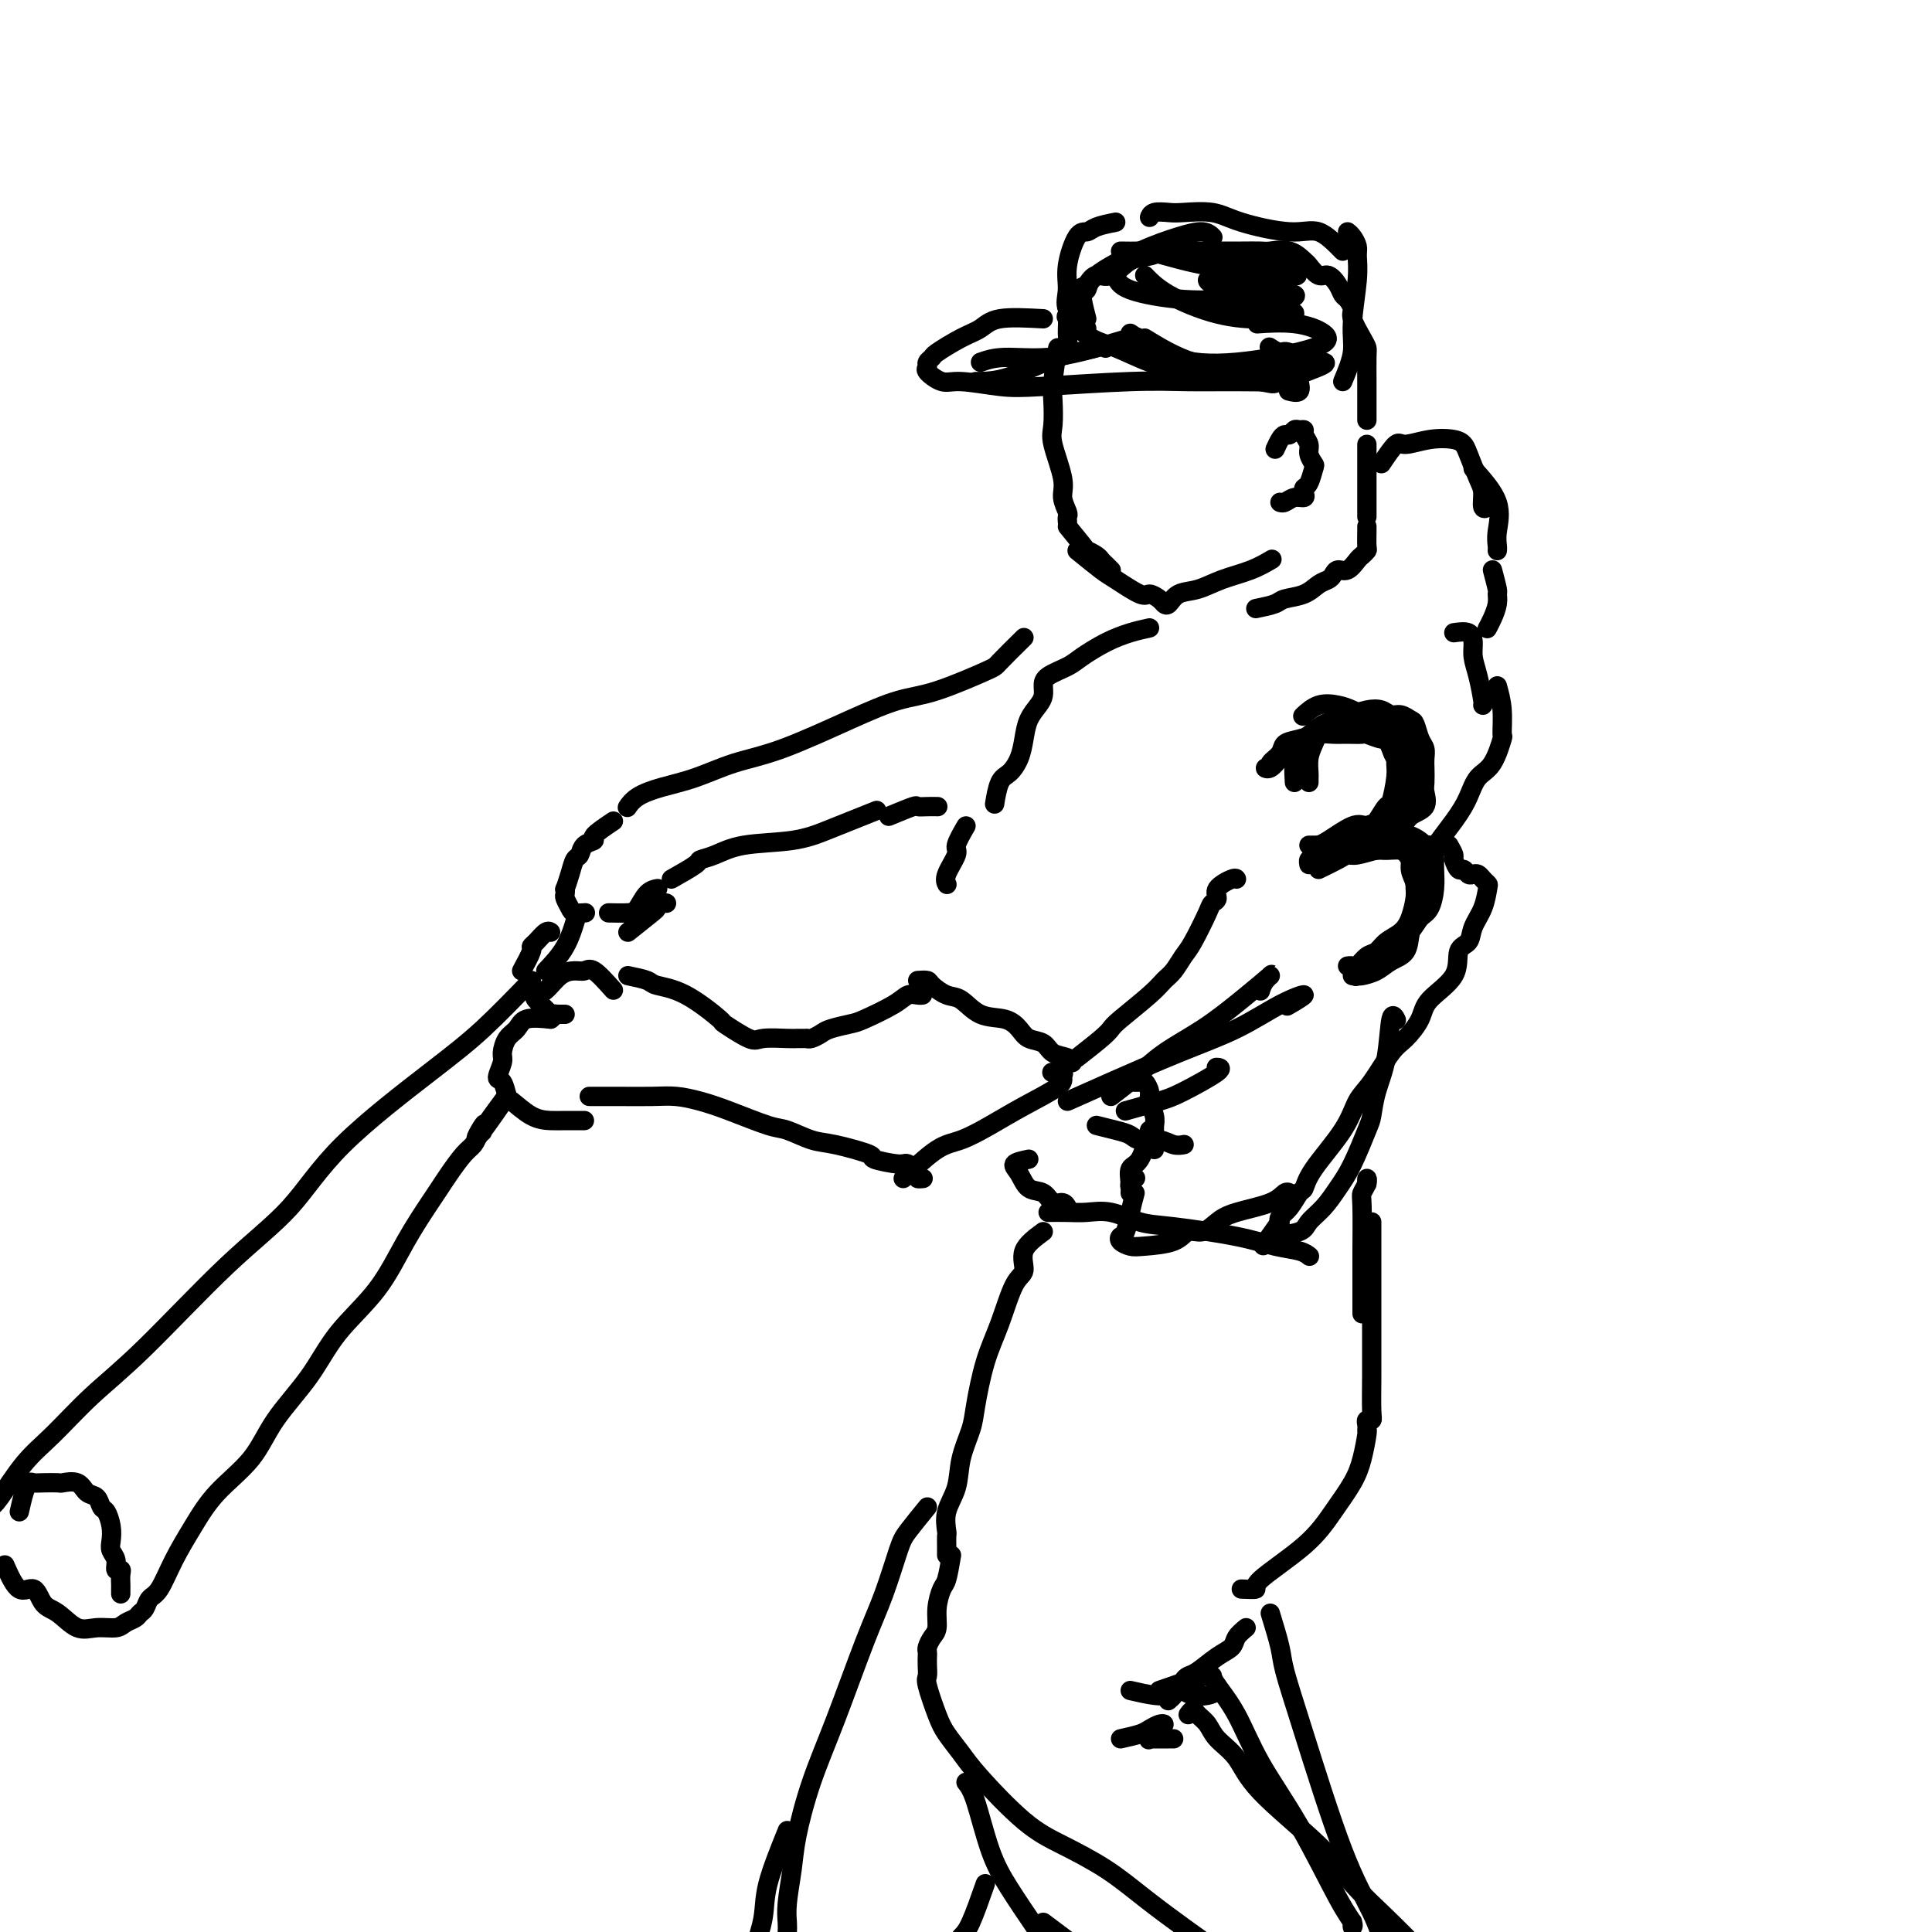 <svg viewBox='0 0 400 400' version='1.1' xmlns='http://www.w3.org/2000/svg' xmlns:xlink='http://www.w3.org/1999/xlink'><g fill='none' stroke='#000000' stroke-width='4' stroke-linecap='round' stroke-linejoin='round'><path d='M238,130c-1.260,0.274 -2.520,0.549 -4,1c-1.480,0.451 -3.181,1.079 -5,2c-1.819,0.921 -3.755,2.134 -5,3c-1.245,0.866 -1.800,1.386 -3,2c-1.200,0.614 -3.046,1.321 -4,2c-0.954,0.679 -1.015,1.328 -1,2c0.015,0.672 0.107,1.365 0,2c-0.107,0.635 -0.413,1.210 -1,2c-0.587,0.790 -1.456,1.795 -2,3c-0.544,1.205 -0.762,2.611 -1,4c-0.238,1.389 -0.495,2.762 -1,4c-0.505,1.238 -1.259,2.342 -2,3c-0.741,0.658 -1.469,0.869 -2,2c-0.531,1.131 -0.866,3.180 -1,4c-0.134,0.820 -0.067,0.410 0,0'/><path d='M200,171c-0.906,1.569 -1.812,3.139 -2,4c-0.188,0.861 0.341,1.014 0,2c-0.341,0.986 -1.553,2.804 -2,4c-0.447,1.196 -0.128,1.770 0,2c0.128,0.230 0.064,0.115 0,0'/><path d='M260,126c1.565,-0.325 3.130,-0.651 4,-1c0.870,-0.349 1.045,-0.723 2,-1c0.955,-0.277 2.689,-0.457 4,-1c1.311,-0.543 2.199,-1.450 3,-2c0.801,-0.550 1.514,-0.743 2,-1c0.486,-0.257 0.746,-0.580 1,-1c0.254,-0.420 0.503,-0.939 1,-1c0.497,-0.061 1.244,0.337 2,0c0.756,-0.337 1.523,-1.407 2,-2c0.477,-0.593 0.664,-0.709 1,-1c0.336,-0.291 0.822,-0.758 1,-1c0.178,-0.242 0.048,-0.261 0,-1c-0.048,-0.739 -0.013,-2.199 0,-3c0.013,-0.801 0.004,-0.943 0,-1c-0.004,-0.057 -0.002,-0.028 0,0'/><path d='M283,107c0.000,-2.145 0.000,-4.291 0,-5c0.000,-0.709 0.000,0.017 0,-1c0.000,-1.017 0.000,-3.779 0,-5c0.000,-1.221 0.000,-0.902 0,-1c0.000,-0.098 0.000,-0.614 0,-1c0.000,-0.386 0.000,-0.642 0,-1c0.000,-0.358 0.000,-0.816 0,-1c0.000,-0.184 0.000,-0.092 0,0'/><path d='M283,87c-0.000,-0.463 -0.000,-0.926 0,-1c0.000,-0.074 0.000,0.240 0,-1c-0.000,-1.240 -0.002,-4.035 0,-5c0.002,-0.965 0.007,-0.100 0,-1c-0.007,-0.900 -0.025,-3.563 0,-5c0.025,-1.437 0.095,-1.646 0,-2c-0.095,-0.354 -0.354,-0.854 -1,-2c-0.646,-1.146 -1.678,-2.939 -2,-4c-0.322,-1.061 0.065,-1.388 0,-2c-0.065,-0.612 -0.583,-1.507 -1,-2c-0.417,-0.493 -0.732,-0.584 -1,-1c-0.268,-0.416 -0.490,-1.157 -1,-2c-0.510,-0.843 -1.307,-1.789 -2,-2c-0.693,-0.211 -1.282,0.311 -2,0c-0.718,-0.311 -1.566,-1.456 -2,-2c-0.434,-0.544 -0.453,-0.485 -1,-1c-0.547,-0.515 -1.621,-1.602 -3,-2c-1.379,-0.398 -3.062,-0.107 -4,0c-0.938,0.107 -1.132,0.029 -2,0c-0.868,-0.029 -2.410,-0.009 -4,0c-1.590,0.009 -3.229,0.006 -5,0c-1.771,-0.006 -3.673,-0.015 -5,0c-1.327,0.015 -2.077,0.054 -3,0c-0.923,-0.054 -2.019,-0.202 -3,0c-0.981,0.202 -1.849,0.753 -3,1c-1.151,0.247 -2.587,0.190 -4,1c-1.413,0.810 -2.804,2.487 -4,3c-1.196,0.513 -2.199,-0.139 -3,0c-0.801,0.139 -1.401,1.070 -2,2'/><path d='M225,59c-2.807,1.298 -1.823,1.044 -2,2c-0.177,0.956 -1.515,3.121 -2,4c-0.485,0.879 -0.116,0.470 0,1c0.116,0.530 -0.020,1.998 0,3c0.020,1.002 0.198,1.539 0,2c-0.198,0.461 -0.771,0.846 -1,1c-0.229,0.154 -0.115,0.077 0,0'/><path d='M219,72c-0.418,2.638 -0.836,5.276 -1,7c-0.164,1.724 -0.073,2.533 0,4c0.073,1.467 0.128,3.591 0,5c-0.128,1.409 -0.441,2.103 0,4c0.441,1.897 1.635,4.995 2,7c0.365,2.005 -0.098,2.916 0,4c0.098,1.084 0.758,2.342 1,3c0.242,0.658 0.065,0.716 0,1c-0.065,0.284 -0.019,0.796 0,1c0.019,0.204 0.009,0.102 0,0'/><path d='M221,109c1.745,2.137 3.490,4.274 4,5c0.510,0.726 -0.213,0.041 0,0c0.213,-0.041 1.364,0.564 2,1c0.636,0.436 0.759,0.705 1,1c0.241,0.295 0.601,0.615 1,1c0.399,0.385 0.838,0.834 1,1c0.162,0.166 0.046,0.047 0,0c-0.046,-0.047 -0.023,-0.024 0,0'/><path d='M223,114c1.913,1.557 3.826,3.114 5,4c1.174,0.886 1.610,1.102 3,2c1.390,0.898 3.734,2.477 5,3c1.266,0.523 1.454,-0.010 2,0c0.546,0.010 1.450,0.565 2,1c0.550,0.435 0.746,0.752 1,1c0.254,0.248 0.566,0.429 1,0c0.434,-0.429 0.989,-1.467 2,-2c1.011,-0.533 2.478,-0.560 4,-1c1.522,-0.440 3.099,-1.293 5,-2c1.901,-0.707 4.127,-1.267 6,-2c1.873,-0.733 3.392,-1.638 4,-2c0.608,-0.362 0.304,-0.181 0,0'/><path d='M221,66c1.716,1.543 3.431,3.086 5,4c1.569,0.914 2.991,1.200 5,2c2.009,0.800 4.606,2.113 7,3c2.394,0.887 4.586,1.348 9,2c4.414,0.652 11.049,1.495 14,2c2.951,0.505 2.216,0.671 4,0c1.784,-0.671 6.086,-2.180 8,-3c1.914,-0.820 1.438,-0.952 1,-1c-0.438,-0.048 -0.840,-0.014 -1,0c-0.160,0.014 -0.080,0.007 0,0'/><path d='M278,79c0.876,-2.092 1.752,-4.184 2,-6c0.248,-1.816 -0.133,-3.355 0,-6c0.133,-2.645 0.778,-6.397 1,-9c0.222,-2.603 0.021,-4.057 0,-5c-0.021,-0.943 0.139,-1.377 0,-2c-0.139,-0.623 -0.576,-1.437 -1,-2c-0.424,-0.563 -0.835,-0.875 -1,-1c-0.165,-0.125 -0.082,-0.062 0,0'/><path d='M278,52c-1.700,-1.735 -3.400,-3.470 -5,-4c-1.600,-0.530 -3.099,0.145 -6,0c-2.901,-0.145 -7.204,-1.112 -10,-2c-2.796,-0.888 -4.084,-1.698 -6,-2c-1.916,-0.302 -4.461,-0.095 -6,0c-1.539,0.095 -2.072,0.077 -3,0c-0.928,-0.077 -2.250,-0.213 -3,0c-0.750,0.213 -0.929,0.775 -1,1c-0.071,0.225 -0.036,0.112 0,0'/><path d='M231,46c-1.508,0.300 -3.016,0.600 -4,1c-0.984,0.400 -1.443,0.900 -2,1c-0.557,0.100 -1.211,-0.201 -2,1c-0.789,1.201 -1.714,3.905 -2,6c-0.286,2.095 0.067,3.581 0,5c-0.067,1.419 -0.554,2.772 0,4c0.554,1.228 2.149,2.331 3,3c0.851,0.669 0.957,0.906 1,1c0.043,0.094 0.021,0.047 0,0'/><path d='M225,66c-0.534,-2.056 -1.067,-4.112 -1,-5c0.067,-0.888 0.735,-0.607 1,-1c0.265,-0.393 0.127,-1.461 2,-3c1.873,-1.539 5.756,-3.551 9,-5c3.244,-1.449 5.849,-2.337 8,-3c2.151,-0.663 3.848,-1.102 5,-1c1.152,0.102 1.758,0.743 2,1c0.242,0.257 0.121,0.128 0,0'/><path d='M232,52c1.404,0.022 2.809,0.044 4,0c1.191,-0.044 2.169,-0.153 4,0c1.831,0.153 4.515,0.566 9,1c4.485,0.434 10.770,0.887 14,1c3.230,0.113 3.404,-0.113 4,0c0.596,0.113 1.613,0.566 1,1c-0.613,0.434 -2.857,0.847 -5,1c-2.143,0.153 -4.184,0.044 -5,0c-0.816,-0.044 -0.408,-0.022 0,0'/><path d='M238,52c4.134,1.185 8.267,2.370 12,3c3.733,0.630 7.065,0.705 10,1c2.935,0.295 5.471,0.811 7,1c1.529,0.189 2.049,0.051 1,0c-1.049,-0.051 -3.667,-0.014 -7,0c-3.333,0.014 -7.381,0.004 -9,0c-1.619,-0.004 -0.810,-0.002 0,0'/><path d='M231,57c0.292,1.040 0.584,2.079 3,3c2.416,0.921 6.955,1.722 11,2c4.045,0.278 7.595,0.033 11,0c3.405,-0.033 6.664,0.145 9,0c2.336,-0.145 3.750,-0.613 3,-1c-0.750,-0.387 -3.665,-0.691 -7,-1c-3.335,-0.309 -7.090,-0.622 -9,-1c-1.910,-0.378 -1.974,-0.822 -2,-1c-0.026,-0.178 -0.013,-0.089 0,0'/><path d='M237,57c1.231,1.274 2.462,2.548 5,4c2.538,1.452 6.384,3.083 10,4c3.616,0.917 7.004,1.121 10,1c2.996,-0.121 5.601,-0.568 6,-1c0.399,-0.432 -1.409,-0.848 -4,-1c-2.591,-0.152 -5.967,-0.041 -8,0c-2.033,0.041 -2.724,0.012 -3,0c-0.276,-0.012 -0.138,-0.006 0,0'/><path d='M234,69c2.792,1.929 5.584,3.858 9,5c3.416,1.142 7.457,1.497 13,1c5.543,-0.497 12.587,-1.846 16,-3c3.413,-1.154 3.193,-2.113 2,-3c-1.193,-0.887 -3.360,-1.700 -6,-2c-2.640,-0.300 -5.754,-0.086 -7,0c-1.246,0.086 -0.623,0.043 0,0'/><path d='M237,70c3.079,1.881 6.158,3.763 10,5c3.842,1.237 8.448,1.830 13,2c4.552,0.170 9.051,-0.084 10,-1c0.949,-0.916 -1.653,-2.493 -3,-3c-1.347,-0.507 -1.440,0.056 -2,0c-0.560,-0.056 -1.589,-0.730 -2,-1c-0.411,-0.270 -0.206,-0.135 0,0'/><path d='M216,66c-3.433,-0.188 -6.866,-0.377 -9,0c-2.134,0.377 -2.968,1.319 -4,2c-1.032,0.681 -2.262,1.100 -4,2c-1.738,0.900 -3.985,2.281 -5,3c-1.015,0.719 -0.799,0.775 -1,1c-0.201,0.225 -0.820,0.620 -1,1c-0.180,0.380 0.078,0.746 0,1c-0.078,0.254 -0.493,0.395 0,1c0.493,0.605 1.895,1.675 3,2c1.105,0.325 1.913,-0.095 4,0c2.087,0.095 5.455,0.705 8,1c2.545,0.295 4.269,0.276 9,0c4.731,-0.276 12.468,-0.808 18,-1c5.532,-0.192 8.857,-0.044 12,0c3.143,0.044 6.103,-0.016 10,0c3.897,0.016 8.732,0.109 11,0c2.268,-0.109 1.969,-0.421 2,0c0.031,0.421 0.393,1.575 0,2c-0.393,0.425 -1.541,0.121 -2,0c-0.459,-0.121 -0.230,-0.061 0,0'/><path d='M203,75c1.345,-0.468 2.689,-0.935 5,-1c2.311,-0.065 5.587,0.273 9,0c3.413,-0.273 6.963,-1.155 10,-2c3.037,-0.845 5.560,-1.652 7,-2c1.440,-0.348 1.798,-0.238 1,0c-0.798,0.238 -2.753,0.602 -4,1c-1.247,0.398 -1.785,0.828 -2,1c-0.215,0.172 -0.108,0.086 0,0'/><path d='M202,79c2.061,-0.022 4.121,-0.045 7,-1c2.879,-0.955 6.576,-2.844 10,-4c3.424,-1.156 6.576,-1.581 8,-2c1.424,-0.419 1.121,-0.834 1,-1c-0.121,-0.166 -0.061,-0.083 0,0'/><path d='M190,203c0.805,-0.055 1.610,-0.109 2,0c0.390,0.109 0.366,0.382 1,1c0.634,0.618 1.928,1.583 3,2c1.072,0.417 1.924,0.287 3,1c1.076,0.713 2.375,2.270 4,3c1.625,0.730 3.575,0.633 5,1c1.425,0.367 2.326,1.197 3,2c0.674,0.803 1.123,1.578 2,2c0.877,0.422 2.183,0.492 3,1c0.817,0.508 1.147,1.456 2,2c0.853,0.544 2.230,0.685 3,1c0.770,0.315 0.934,0.804 1,1c0.066,0.196 0.033,0.098 0,0'/><path d='M223,219c1.904,-1.490 3.809,-2.980 5,-4c1.191,-1.020 1.670,-1.571 2,-2c0.330,-0.429 0.511,-0.738 2,-2c1.489,-1.262 4.284,-3.479 6,-5c1.716,-1.521 2.351,-2.348 3,-3c0.649,-0.652 1.311,-1.131 2,-2c0.689,-0.869 1.404,-2.130 2,-3c0.596,-0.870 1.071,-1.349 2,-3c0.929,-1.651 2.312,-4.474 3,-6c0.688,-1.526 0.682,-1.754 1,-2c0.318,-0.246 0.961,-0.511 1,-1c0.039,-0.489 -0.526,-1.203 0,-2c0.526,-0.797 2.142,-1.676 3,-2c0.858,-0.324 0.960,-0.093 1,0c0.040,0.093 0.020,0.046 0,0'/><path d='M286,96c1.157,-1.719 2.313,-3.438 3,-4c0.687,-0.562 0.904,0.035 2,0c1.096,-0.035 3.071,-0.700 5,-1c1.929,-0.300 3.813,-0.233 5,0c1.187,0.233 1.676,0.634 2,1c0.324,0.366 0.483,0.697 1,2c0.517,1.303 1.393,3.578 2,5c0.607,1.422 0.946,1.989 1,3c0.054,1.011 -0.178,2.464 0,3c0.178,0.536 0.765,0.153 1,0c0.235,-0.153 0.117,-0.077 0,0'/><path d='M305,97c2.113,2.362 4.226,4.724 5,7c0.774,2.276 0.207,4.466 0,6c-0.207,1.534 -0.056,2.413 0,3c0.056,0.587 0.016,0.882 0,1c-0.016,0.118 -0.008,0.059 0,0'/><path d='M212,132c-2.027,1.997 -4.054,3.995 -5,5c-0.946,1.005 -0.812,1.018 -3,2c-2.188,0.982 -6.697,2.934 -10,4c-3.303,1.066 -5.399,1.248 -8,2c-2.601,0.752 -5.706,2.074 -10,4c-4.294,1.926 -9.776,4.455 -14,6c-4.224,1.545 -7.188,2.106 -10,3c-2.812,0.894 -5.471,2.120 -8,3c-2.529,0.880 -4.926,1.413 -7,2c-2.074,0.587 -3.824,1.230 -5,2c-1.176,0.770 -1.778,1.669 -2,2c-0.222,0.331 -0.063,0.095 0,0c0.063,-0.095 0.032,-0.047 0,0'/><path d='M127,170c-1.745,1.170 -3.490,2.339 -4,3c-0.510,0.661 0.214,0.812 0,1c-0.214,0.188 -1.368,0.412 -2,1c-0.632,0.588 -0.744,1.540 -1,2c-0.256,0.460 -0.657,0.428 -1,1c-0.343,0.572 -0.629,1.749 -1,3c-0.371,1.251 -0.828,2.576 -1,3c-0.172,0.424 -0.058,-0.054 0,0c0.058,0.054 0.062,0.642 0,1c-0.062,0.358 -0.188,0.488 0,1c0.188,0.512 0.690,1.405 1,2c0.310,0.595 0.430,0.891 1,1c0.570,0.109 1.592,0.031 2,0c0.408,-0.031 0.204,-0.016 0,0'/><path d='M126,189c1.509,0.030 3.018,0.061 4,0c0.982,-0.061 1.439,-0.212 2,-1c0.561,-0.788 1.228,-2.212 2,-3c0.772,-0.788 1.649,-0.939 2,-1c0.351,-0.061 0.175,-0.030 0,0'/><path d='M139,182c2.061,-1.170 4.121,-2.340 5,-3c0.879,-0.660 0.576,-0.810 1,-1c0.424,-0.190 1.574,-0.421 3,-1c1.426,-0.579 3.129,-1.508 6,-2c2.871,-0.492 6.910,-0.549 10,-1c3.090,-0.451 5.230,-1.296 7,-2c1.770,-0.704 3.169,-1.266 5,-2c1.831,-0.734 4.095,-1.638 5,-2c0.905,-0.362 0.453,-0.181 0,0'/><path d='M127,205c-1.506,-1.693 -3.012,-3.385 -4,-4c-0.988,-0.615 -1.459,-0.151 -2,0c-0.541,0.151 -1.152,-0.010 -2,0c-0.848,0.010 -1.933,0.191 -3,1c-1.067,0.809 -2.115,2.245 -3,3c-0.885,0.755 -1.607,0.829 -2,1c-0.393,0.171 -0.456,0.438 0,1c0.456,0.562 1.432,1.419 2,2c0.568,0.581 0.727,0.888 1,1c0.273,0.112 0.661,0.030 1,0c0.339,-0.030 0.630,-0.008 1,0c0.370,0.008 0.820,0.002 1,0c0.180,-0.002 0.090,-0.001 0,0'/><path d='M114,211c0.533,-0.422 1.067,-0.844 1,-1c-0.067,-0.156 -0.733,-0.044 -1,0c-0.267,0.044 -0.133,0.022 0,0'/><path d='M114,211c-1.939,-0.188 -3.877,-0.375 -5,0c-1.123,0.375 -1.430,1.313 -2,2c-0.570,0.687 -1.404,1.123 -2,2c-0.596,0.877 -0.955,2.193 -1,3c-0.045,0.807 0.223,1.103 0,2c-0.223,0.897 -0.938,2.394 -1,3c-0.062,0.606 0.528,0.320 1,1c0.472,0.680 0.825,2.326 1,3c0.175,0.674 0.173,0.377 1,1c0.827,0.623 2.484,2.167 4,3c1.516,0.833 2.890,0.955 4,1c1.110,0.045 1.957,0.012 3,0c1.043,-0.012 2.281,-0.003 3,0c0.719,0.003 0.920,0.001 1,0c0.080,-0.001 0.040,-0.000 0,0'/><path d='M122,227c1.863,-0.005 3.726,-0.011 6,0c2.274,0.011 4.958,0.038 7,0c2.042,-0.038 3.440,-0.142 5,0c1.560,0.142 3.281,0.528 5,1c1.719,0.472 3.435,1.028 6,2c2.565,0.972 5.978,2.358 8,3c2.022,0.642 2.653,0.539 4,1c1.347,0.461 3.412,1.487 5,2c1.588,0.513 2.700,0.514 5,1c2.300,0.486 5.787,1.457 7,2c1.213,0.543 0.152,0.657 1,1c0.848,0.343 3.604,0.915 5,1c1.396,0.085 1.432,-0.317 2,0c0.568,0.317 1.668,1.353 2,2c0.332,0.647 -0.103,0.905 0,1c0.103,0.095 0.744,0.027 1,0c0.256,-0.027 0.128,-0.014 0,0'/><path d='M187,244c2.532,-2.376 5.064,-4.751 7,-6c1.936,-1.249 3.275,-1.371 5,-2c1.725,-0.629 3.837,-1.766 6,-3c2.163,-1.234 4.376,-2.565 7,-4c2.624,-1.435 5.659,-2.973 7,-4c1.341,-1.027 0.988,-1.543 1,-2c0.012,-0.457 0.388,-0.854 0,-1c-0.388,-0.146 -1.539,-0.042 -2,0c-0.461,0.042 -0.230,0.021 0,0'/><path d='M130,202c1.589,0.330 3.178,0.660 4,1c0.822,0.340 0.878,0.691 2,1c1.122,0.309 3.309,0.576 6,2c2.691,1.424 5.887,4.003 7,5c1.113,0.997 0.144,0.411 1,1c0.856,0.589 3.539,2.354 5,3c1.461,0.646 1.702,0.173 3,0c1.298,-0.173 3.654,-0.047 5,0c1.346,0.047 1.683,0.013 2,0c0.317,-0.013 0.613,-0.007 1,0c0.387,0.007 0.864,0.013 1,0c0.136,-0.013 -0.069,-0.045 0,0c0.069,0.045 0.413,0.169 1,0c0.587,-0.169 1.417,-0.629 2,-1c0.583,-0.371 0.918,-0.653 2,-1c1.082,-0.347 2.909,-0.758 4,-1c1.091,-0.242 1.445,-0.313 3,-1c1.555,-0.687 4.312,-1.988 6,-3c1.688,-1.012 2.308,-1.735 3,-2c0.692,-0.265 1.455,-0.071 2,0c0.545,0.071 0.870,0.020 1,0c0.130,-0.020 0.065,-0.010 0,0'/><path d='M110,203c-3.457,3.574 -6.915,7.148 -10,10c-3.085,2.852 -5.798,4.980 -11,9c-5.202,4.020 -12.892,9.930 -18,15c-5.108,5.070 -7.635,9.300 -11,13c-3.365,3.700 -7.567,6.870 -13,12c-5.433,5.130 -12.096,12.218 -17,17c-4.904,4.782 -8.049,7.256 -11,10c-2.951,2.744 -5.709,5.756 -8,8c-2.291,2.244 -4.117,3.720 -6,6c-1.883,2.280 -3.824,5.366 -5,7c-1.176,1.634 -1.588,1.817 -2,2'/><path d='M1,324c0.971,2.195 1.943,4.389 3,5c1.057,0.611 2.200,-0.362 3,0c0.800,0.362 1.257,2.059 2,3c0.743,0.941 1.770,1.125 3,2c1.230,0.875 2.662,2.442 4,3c1.338,0.558 2.582,0.108 4,0c1.418,-0.108 3.010,0.127 4,0c0.990,-0.127 1.378,-0.615 2,-1c0.622,-0.385 1.478,-0.666 2,-1c0.522,-0.334 0.708,-0.719 1,-1c0.292,-0.281 0.689,-0.456 1,-1c0.311,-0.544 0.537,-1.455 1,-2c0.463,-0.545 1.162,-0.723 2,-2c0.838,-1.277 1.813,-3.654 3,-6c1.187,-2.346 2.585,-4.662 4,-7c1.415,-2.338 2.846,-4.699 5,-7c2.154,-2.301 5.029,-4.544 7,-7c1.971,-2.456 3.036,-5.126 5,-8c1.964,-2.874 4.827,-5.953 7,-9c2.173,-3.047 3.657,-6.062 6,-9c2.343,-2.938 5.547,-5.800 8,-9c2.453,-3.200 4.155,-6.738 6,-10c1.845,-3.262 3.832,-6.249 5,-8c1.168,-1.751 1.517,-2.265 2,-3c0.483,-0.735 1.098,-1.692 2,-3c0.902,-1.308 2.089,-2.968 3,-4c0.911,-1.032 1.546,-1.438 2,-2c0.454,-0.562 0.727,-1.281 1,-2'/><path d='M99,235c11.211,-15.620 3.737,-4.671 1,-1c-2.737,3.671 -0.737,0.065 0,-1c0.737,-1.065 0.211,0.410 0,1c-0.211,0.590 -0.105,0.295 0,0'/><path d='M108,201c0.862,-1.591 1.723,-3.183 2,-4c0.277,-0.817 -0.031,-0.860 0,-1c0.031,-0.140 0.400,-0.378 1,-1c0.600,-0.622 1.431,-1.629 2,-2c0.569,-0.371 0.877,-0.106 1,0c0.123,0.106 0.062,0.053 0,0'/><path d='M113,201c1.467,-1.556 2.933,-3.111 4,-5c1.067,-1.889 1.733,-4.111 2,-5c0.267,-0.889 0.133,-0.444 0,0'/><path d='M130,193c2.022,-1.608 4.045,-3.215 5,-4c0.955,-0.785 0.844,-0.746 1,-1c0.156,-0.254 0.581,-0.799 1,-1c0.419,-0.201 0.834,-0.057 1,0c0.166,0.057 0.083,0.029 0,0'/><path d='M234,224c0.765,0.050 1.529,0.100 2,0c0.471,-0.100 0.648,-0.348 1,0c0.352,0.348 0.879,1.294 1,2c0.121,0.706 -0.164,1.171 0,2c0.164,0.829 0.776,2.022 1,3c0.224,0.978 0.060,1.740 0,2c-0.060,0.260 -0.016,0.017 0,0c0.016,-0.017 0.004,0.191 0,1c-0.004,0.809 -0.001,2.218 0,3c0.001,0.782 0.000,0.938 0,1c-0.000,0.062 -0.000,0.031 0,0'/><path d='M238,234c-0.619,2.382 -1.237,4.765 -2,6c-0.763,1.235 -1.669,1.323 -2,2c-0.331,0.677 -0.085,1.943 0,3c0.085,1.057 0.009,1.905 0,2c-0.009,0.095 0.049,-0.562 0,-1c-0.049,-0.438 -0.206,-0.656 0,-1c0.206,-0.344 0.773,-0.812 1,-1c0.227,-0.188 0.113,-0.094 0,0'/><path d='M301,131c1.149,-0.158 2.297,-0.315 3,0c0.703,0.315 0.959,1.104 1,2c0.041,0.896 -0.133,1.900 0,3c0.133,1.100 0.572,2.295 1,4c0.428,1.705 0.846,3.921 1,5c0.154,1.079 0.044,1.023 0,1c-0.044,-0.023 -0.022,-0.011 0,0'/><path d='M310,142c0.433,1.541 0.867,3.083 1,5c0.133,1.917 -0.033,4.210 0,5c0.033,0.790 0.265,0.077 0,1c-0.265,0.923 -1.028,3.482 -2,5c-0.972,1.518 -2.154,1.994 -3,3c-0.846,1.006 -1.355,2.542 -2,4c-0.645,1.458 -1.426,2.839 -3,5c-1.574,2.161 -3.942,5.101 -5,7c-1.058,1.899 -0.806,2.758 -1,3c-0.194,0.242 -0.836,-0.131 -1,0c-0.164,0.131 0.148,0.766 0,1c-0.148,0.234 -0.757,0.067 -1,0c-0.243,-0.067 -0.122,-0.033 0,0'/><path d='M300,175c0.447,0.795 0.893,1.590 1,2c0.107,0.410 -0.126,0.436 0,1c0.126,0.564 0.611,1.667 1,2c0.389,0.333 0.681,-0.104 1,0c0.319,0.104 0.663,0.749 1,1c0.337,0.251 0.665,0.106 1,0c0.335,-0.106 0.676,-0.174 1,0c0.324,0.174 0.630,0.591 1,1c0.370,0.409 0.805,0.810 1,1c0.195,0.190 0.150,0.170 0,1c-0.150,0.830 -0.403,2.510 -1,4c-0.597,1.490 -1.536,2.789 -2,4c-0.464,1.211 -0.451,2.332 -1,3c-0.549,0.668 -1.659,0.882 -2,2c-0.341,1.118 0.086,3.139 -1,5c-1.086,1.861 -3.687,3.562 -5,5c-1.313,1.438 -1.339,2.613 -2,4c-0.661,1.387 -1.959,2.986 -3,4c-1.041,1.014 -1.827,1.443 -3,3c-1.173,1.557 -2.734,4.242 -4,6c-1.266,1.758 -2.236,2.588 -3,4c-0.764,1.412 -1.320,3.407 -3,6c-1.680,2.593 -4.482,5.784 -6,8c-1.518,2.216 -1.752,3.459 -2,4c-0.248,0.541 -0.510,0.382 -1,1c-0.490,0.618 -1.209,2.012 -2,3c-0.791,0.988 -1.655,1.568 -2,2c-0.345,0.432 -0.173,0.716 0,1'/><path d='M265,253c-6.000,8.500 -3.000,4.250 0,0'/><path d='M235,247c-0.336,1.262 -0.673,2.524 -1,4c-0.327,1.476 -0.646,3.166 -1,4c-0.354,0.834 -0.744,0.810 -1,1c-0.256,0.190 -0.379,0.593 0,1c0.379,0.407 1.259,0.818 2,1c0.741,0.182 1.342,0.134 3,0c1.658,-0.134 4.372,-0.353 6,-1c1.628,-0.647 2.169,-1.720 3,-2c0.831,-0.280 1.952,0.233 3,0c1.048,-0.233 2.022,-1.211 3,-2c0.978,-0.789 1.961,-1.388 4,-2c2.039,-0.612 5.134,-1.236 7,-2c1.866,-0.764 2.502,-1.667 3,-2c0.498,-0.333 0.856,-0.095 1,0c0.144,0.095 0.072,0.048 0,0'/><path d='M227,233c1.384,0.342 2.769,0.684 4,1c1.231,0.316 2.309,0.607 3,1c0.691,0.393 0.995,0.890 2,1c1.005,0.110 2.713,-0.166 4,0c1.287,0.166 2.154,0.776 3,1c0.846,0.224 1.670,0.064 2,0c0.330,-0.064 0.165,-0.032 0,0'/><path d='M233,230c2.605,-0.732 5.209,-1.464 7,-2c1.791,-0.536 2.767,-0.876 5,-2c2.233,-1.124 5.722,-3.033 7,-4c1.278,-0.967 0.344,-0.991 0,-1c-0.344,-0.009 -0.098,-0.003 0,0c0.098,0.003 0.049,0.001 0,0'/><path d='M230,227c1.625,-1.238 3.250,-2.477 5,-4c1.750,-1.523 3.625,-3.331 6,-5c2.375,-1.669 5.249,-3.200 8,-5c2.751,-1.800 5.378,-3.869 8,-6c2.622,-2.131 5.239,-4.324 6,-5c0.761,-0.676 -0.334,0.164 -1,1c-0.666,0.836 -0.905,1.667 -1,2c-0.095,0.333 -0.048,0.166 0,0'/><path d='M221,228c2.522,-1.128 5.044,-2.255 9,-4c3.956,-1.745 9.347,-4.106 14,-6c4.653,-1.894 8.570,-3.320 12,-5c3.430,-1.680 6.373,-3.615 9,-5c2.627,-1.385 4.938,-2.219 5,-2c0.062,0.219 -2.125,1.491 -3,2c-0.875,0.509 -0.437,0.254 0,0'/><path d='M213,240c-1.342,0.284 -2.683,0.567 -3,1c-0.317,0.433 0.391,1.015 1,2c0.609,0.985 1.120,2.373 2,3c0.880,0.627 2.131,0.494 3,1c0.869,0.506 1.357,1.652 2,2c0.643,0.348 1.440,-0.103 2,0c0.560,0.103 0.881,0.758 1,1c0.119,0.242 0.034,0.069 0,0c-0.034,-0.069 -0.017,-0.035 0,0'/><path d='M217,251c1.349,-0.015 2.699,-0.030 4,0c1.301,0.030 2.555,0.105 4,0c1.445,-0.105 3.081,-0.389 5,0c1.919,0.389 4.121,1.452 6,2c1.879,0.548 3.435,0.581 7,1c3.565,0.419 9.137,1.223 13,2c3.863,0.777 6.015,1.528 8,2c1.985,0.472 3.804,0.666 5,1c1.196,0.334 1.770,0.810 2,1c0.230,0.190 0.115,0.095 0,0'/><path d='M263,256c2.381,-0.262 4.762,-0.524 6,-1c1.238,-0.476 1.333,-1.168 2,-2c0.667,-0.832 1.905,-1.806 3,-3c1.095,-1.194 2.047,-2.607 3,-4c0.953,-1.393 1.908,-2.766 3,-5c1.092,-2.234 2.320,-5.329 3,-7c0.680,-1.671 0.813,-1.919 1,-3c0.187,-1.081 0.429,-2.997 1,-5c0.571,-2.003 1.473,-4.094 2,-7c0.527,-2.906 0.680,-6.629 1,-8c0.320,-1.371 0.806,-0.392 1,0c0.194,0.392 0.097,0.196 0,0'/><path d='M216,255c-1.732,1.276 -3.465,2.553 -4,4c-0.535,1.447 0.126,3.066 0,4c-0.126,0.934 -1.041,1.185 -2,3c-0.959,1.815 -1.963,5.194 -3,8c-1.037,2.806 -2.108,5.040 -3,8c-0.892,2.960 -1.606,6.647 -2,9c-0.394,2.353 -0.470,3.373 -1,5c-0.530,1.627 -1.515,3.860 -2,6c-0.485,2.140 -0.470,4.188 -1,6c-0.530,1.812 -1.606,3.388 -2,5c-0.394,1.612 -0.106,3.259 0,4c0.106,0.741 0.028,0.577 0,1c-0.028,0.423 -0.008,1.433 0,2c0.008,0.567 0.002,0.691 0,1c-0.002,0.309 -0.001,0.803 0,1c0.001,0.197 0.000,0.099 0,0'/><path d='M257,329c1.387,0.060 2.773,0.120 3,0c0.227,-0.120 -0.707,-0.421 1,-2c1.707,-1.579 6.055,-4.437 9,-7c2.945,-2.563 4.488,-4.830 6,-7c1.512,-2.170 2.994,-4.241 4,-6c1.006,-1.759 1.538,-3.206 2,-5c0.462,-1.794 0.855,-3.935 1,-5c0.145,-1.065 0.043,-1.055 0,-1c-0.043,0.055 -0.026,0.156 0,0c0.026,-0.156 0.059,-0.569 0,-1c-0.059,-0.431 -0.212,-0.880 0,-1c0.212,-0.120 0.789,0.088 1,0c0.211,-0.088 0.057,-0.473 0,-2c-0.057,-1.527 -0.015,-4.195 0,-7c0.015,-2.805 0.004,-5.746 0,-8c-0.004,-2.254 -0.001,-3.820 0,-6c0.001,-2.180 0.000,-4.973 0,-7c-0.000,-2.027 -0.000,-3.289 0,-5c0.000,-1.711 0.000,-3.871 0,-5c-0.000,-1.129 -0.000,-1.227 0,-1c0.000,0.227 0.000,0.779 0,1c-0.000,0.221 -0.000,0.110 0,0'/><path d='M282,272c-0.001,-2.642 -0.001,-5.284 0,-7c0.001,-1.716 0.004,-2.504 0,-3c-0.004,-0.496 -0.015,-0.698 0,-3c0.015,-2.302 0.057,-6.704 0,-9c-0.057,-2.296 -0.211,-2.485 0,-3c0.211,-0.515 0.789,-1.354 1,-2c0.211,-0.646 0.057,-1.097 0,-1c-0.057,0.097 -0.016,0.742 0,1c0.016,0.258 0.008,0.129 0,0'/><path d='M197,322c-0.341,1.979 -0.683,3.958 -1,5c-0.317,1.042 -0.611,1.147 -1,2c-0.389,0.853 -0.875,2.452 -1,4c-0.125,1.548 0.110,3.044 0,4c-0.110,0.956 -0.566,1.372 -1,2c-0.434,0.628 -0.848,1.467 -1,2c-0.152,0.533 -0.042,0.758 0,1c0.042,0.242 0.018,0.501 0,1c-0.018,0.499 -0.028,1.238 0,2c0.028,0.762 0.094,1.547 0,2c-0.094,0.453 -0.347,0.573 0,2c0.347,1.427 1.294,4.160 2,6c0.706,1.840 1.171,2.788 2,4c0.829,1.212 2.022,2.689 3,4c0.978,1.311 1.742,2.456 4,5c2.258,2.544 6.009,6.486 9,9c2.991,2.514 5.221,3.599 8,5c2.779,1.401 6.106,3.118 9,5c2.894,1.882 5.356,3.930 8,6c2.644,2.070 5.470,4.163 8,6c2.530,1.837 4.765,3.419 7,5'/><path d='M258,337c-0.794,0.657 -1.589,1.314 -2,2c-0.411,0.686 -0.440,1.402 -1,2c-0.560,0.598 -1.653,1.078 -3,2c-1.347,0.922 -2.949,2.286 -4,3c-1.051,0.714 -1.550,0.779 -2,1c-0.450,0.221 -0.852,0.598 -1,1c-0.148,0.402 -0.042,0.829 0,1c0.042,0.171 0.021,0.085 0,0'/><path d='M245,350c0.566,0.400 1.132,0.801 2,1c0.868,0.199 2.037,0.198 3,0c0.963,-0.198 1.721,-0.592 2,-1c0.279,-0.408 0.080,-0.831 0,-1c-0.080,-0.169 -0.040,-0.085 0,0'/><path d='M240,350c2.491,-0.876 4.982,-1.751 6,-2c1.018,-0.249 0.561,0.129 1,0c0.439,-0.129 1.772,-0.766 2,-1c0.228,-0.234 -0.649,-0.067 -1,0c-0.351,0.067 -0.175,0.033 0,0'/><path d='M234,350c1.812,0.415 3.624,0.829 5,1c1.376,0.171 2.317,0.097 3,0c0.683,-0.097 1.107,-0.219 1,0c-0.107,0.219 -0.745,0.777 -1,1c-0.255,0.223 -0.128,0.112 0,0'/><path d='M232,360c1.516,-0.339 3.031,-0.677 4,-1c0.969,-0.323 1.390,-0.629 2,-1c0.610,-0.371 1.407,-0.807 2,-1c0.593,-0.193 0.982,-0.143 1,0c0.018,0.143 -0.334,0.378 -1,1c-0.666,0.622 -1.646,1.631 -2,2c-0.354,0.369 -0.081,0.099 0,0c0.081,-0.099 -0.031,-0.027 0,0c0.031,0.027 0.204,0.007 1,0c0.796,-0.007 2.214,-0.002 3,0c0.786,0.002 0.939,0.001 1,0c0.061,-0.001 0.031,-0.000 0,0'/><path d='M246,355c0.361,-0.494 0.723,-0.987 1,-1c0.277,-0.013 0.471,0.455 1,1c0.529,0.545 1.393,1.168 2,2c0.607,0.832 0.957,1.872 2,3c1.043,1.128 2.780,2.344 4,4c1.220,1.656 1.924,3.753 5,7c3.076,3.247 8.526,7.643 12,11c3.474,3.357 4.974,5.673 7,8c2.026,2.327 4.579,4.665 7,7c2.421,2.335 4.711,4.668 7,7'/><path d='M251,347c0.072,0.394 0.144,0.787 1,2c0.856,1.213 2.496,3.245 4,6c1.504,2.755 2.872,6.231 5,10c2.128,3.769 5.015,7.829 8,13c2.985,5.171 6.068,11.452 8,15c1.932,3.548 2.714,4.363 3,5c0.286,0.637 0.077,1.094 0,1c-0.077,-0.094 -0.022,-0.741 0,-1c0.022,-0.259 0.011,-0.129 0,0'/><path d='M263,334c0.800,2.616 1.600,5.232 2,7c0.400,1.768 0.400,2.686 1,5c0.600,2.314 1.800,6.022 4,13c2.200,6.978 5.400,17.225 8,24c2.600,6.775 4.600,10.079 6,13c1.400,2.921 2.200,5.461 3,8'/><path d='M200,369c0.589,0.744 1.179,1.488 2,4c0.821,2.512 1.875,6.792 3,10c1.125,3.208 2.321,5.345 4,8c1.679,2.655 3.839,5.827 6,9'/><path d='M216,398c0.000,0.000 8.000,6.000 8,6'/><path d='M192,312c-1.533,1.881 -3.066,3.762 -4,5c-0.934,1.238 -1.268,1.834 -2,4c-0.732,2.166 -1.863,5.901 -3,9c-1.137,3.099 -2.279,5.561 -4,10c-1.721,4.439 -4.020,10.855 -6,16c-1.980,5.145 -3.641,9.020 -5,13c-1.359,3.980 -2.417,8.064 -3,11c-0.583,2.936 -0.692,4.725 -1,7c-0.308,2.275 -0.814,5.036 -1,7c-0.186,1.964 -0.053,3.133 0,4c0.053,0.867 0.027,1.434 0,2'/><path d='M163,379c-1.622,4.022 -3.244,8.044 -4,11c-0.756,2.956 -0.644,4.844 -1,7c-0.356,2.156 -1.178,4.578 -2,7'/><path d='M204,390c-1.083,3.083 -2.167,6.167 -3,8c-0.833,1.833 -1.417,2.417 -2,3'/><path d='M309,118c0.429,1.618 0.857,3.236 1,4c0.143,0.764 -0.000,0.674 0,1c0.000,0.326 0.144,1.067 0,2c-0.144,0.933 -0.577,2.059 -1,3c-0.423,0.941 -0.835,1.697 -1,2c-0.165,0.303 -0.082,0.151 0,0'/><path d='M271,162c-0.006,-0.382 -0.012,-0.763 0,-1c0.012,-0.237 0.041,-0.329 0,-1c-0.041,-0.671 -0.153,-1.920 0,-3c0.153,-1.080 0.572,-1.992 1,-3c0.428,-1.008 0.867,-2.114 2,-3c1.133,-0.886 2.961,-1.554 4,-2c1.039,-0.446 1.289,-0.670 2,-1c0.711,-0.330 1.882,-0.764 3,-1c1.118,-0.236 2.183,-0.272 3,0c0.817,0.272 1.384,0.853 2,1c0.616,0.147 1.279,-0.141 2,0c0.721,0.141 1.500,0.709 2,1c0.500,0.291 0.722,0.303 1,1c0.278,0.697 0.610,2.077 1,3c0.390,0.923 0.836,1.387 1,2c0.164,0.613 0.047,1.376 0,2c-0.047,0.624 -0.023,1.111 0,2c0.023,0.889 0.044,2.180 0,3c-0.044,0.820 -0.152,1.171 0,2c0.152,0.829 0.565,2.138 0,3c-0.565,0.862 -2.108,1.277 -3,2c-0.892,0.723 -1.132,1.753 -2,2c-0.868,0.247 -2.362,-0.290 -3,0c-0.638,0.290 -0.418,1.408 -1,2c-0.582,0.592 -1.964,0.659 -3,1c-1.036,0.341 -1.724,0.954 -2,1c-0.276,0.046 -0.138,-0.477 0,-1'/><path d='M281,174c-2.333,1.167 -1.167,0.583 0,0'/><path d='M268,162c-0.097,-1.656 -0.194,-3.312 0,-4c0.194,-0.688 0.680,-0.409 1,-1c0.320,-0.591 0.474,-2.053 1,-3c0.526,-0.947 1.426,-1.378 2,-2c0.574,-0.622 0.824,-1.436 2,-2c1.176,-0.564 3.278,-0.877 5,-1c1.722,-0.123 3.063,-0.055 4,0c0.937,0.055 1.470,0.097 2,0c0.530,-0.097 1.056,-0.334 2,0c0.944,0.334 2.305,1.238 3,2c0.695,0.762 0.723,1.383 1,2c0.277,0.617 0.804,1.232 1,2c0.196,0.768 0.060,1.690 0,3c-0.060,1.310 -0.043,3.007 0,4c0.043,0.993 0.114,1.283 0,2c-0.114,0.717 -0.411,1.863 -1,3c-0.589,1.137 -1.470,2.267 -2,3c-0.530,0.733 -0.709,1.071 -2,2c-1.291,0.929 -3.693,2.449 -5,3c-1.307,0.551 -1.518,0.134 -2,0c-0.482,-0.134 -1.233,0.017 -2,0c-0.767,-0.017 -1.549,-0.200 -2,0c-0.451,0.200 -0.571,0.783 -1,1c-0.429,0.217 -1.166,0.069 -1,0c0.166,-0.069 1.237,-0.057 2,0c0.763,0.057 1.218,0.159 2,0c0.782,-0.159 1.891,-0.580 3,-1'/><path d='M281,175c1.389,-0.246 1.861,-0.363 3,-1c1.139,-0.637 2.945,-1.796 4,-3c1.055,-1.204 1.358,-2.455 2,-3c0.642,-0.545 1.623,-0.384 2,-1c0.377,-0.616 0.150,-2.010 0,-3c-0.150,-0.990 -0.222,-1.576 0,-2c0.222,-0.424 0.737,-0.687 1,-1c0.263,-0.313 0.274,-0.675 0,-1c-0.274,-0.325 -0.833,-0.614 -1,-1c-0.167,-0.386 0.057,-0.868 0,-1c-0.057,-0.132 -0.394,0.085 -1,0c-0.606,-0.085 -1.480,-0.471 -2,-1c-0.520,-0.529 -0.687,-1.199 -1,-2c-0.313,-0.801 -0.772,-1.731 -1,-2c-0.228,-0.269 -0.224,0.124 -1,0c-0.776,-0.124 -2.331,-0.766 -3,-1c-0.669,-0.234 -0.450,-0.059 -1,0c-0.550,0.059 -1.867,0.004 -3,0c-1.133,-0.004 -2.081,0.043 -3,0c-0.919,-0.043 -1.809,-0.177 -3,0c-1.191,0.177 -2.682,0.664 -4,1c-1.318,0.336 -2.463,0.520 -3,1c-0.537,0.480 -0.467,1.254 -1,2c-0.533,0.746 -1.667,1.462 -2,2c-0.333,0.538 0.137,0.898 0,1c-0.137,0.102 -0.882,-0.055 -1,0c-0.118,0.055 0.391,0.323 1,0c0.609,-0.323 1.317,-1.235 2,-2c0.683,-0.765 1.342,-1.382 2,-2'/><path d='M267,155c1.109,-0.751 1.882,-1.129 3,-2c1.118,-0.871 2.583,-2.235 4,-3c1.417,-0.765 2.787,-0.931 4,-1c1.213,-0.069 2.270,-0.039 3,0c0.730,0.039 1.133,0.089 2,0c0.867,-0.089 2.197,-0.315 3,0c0.803,0.315 1.077,1.171 2,2c0.923,0.829 2.493,1.629 3,2c0.507,0.371 -0.048,0.311 0,1c0.048,0.689 0.701,2.128 1,3c0.299,0.872 0.245,1.178 0,2c-0.245,0.822 -0.683,2.158 -1,3c-0.317,0.842 -0.515,1.188 -1,2c-0.485,0.812 -1.256,2.089 -2,3c-0.744,0.911 -1.459,1.458 -2,2c-0.541,0.542 -0.908,1.081 -2,2c-1.092,0.919 -2.908,2.217 -4,3c-1.092,0.783 -1.458,1.051 -2,1c-0.542,-0.051 -1.259,-0.421 -2,0c-0.741,0.421 -1.505,1.633 -2,2c-0.495,0.367 -0.721,-0.112 -1,0c-0.279,0.112 -0.611,0.813 -1,1c-0.389,0.187 -0.836,-0.142 -1,0c-0.164,0.142 -0.047,0.755 0,1c0.047,0.245 0.023,0.123 0,0'/><path d='M273,180c1.495,-0.724 2.990,-1.447 4,-2c1.010,-0.553 1.534,-0.934 2,-1c0.466,-0.066 0.874,0.184 2,0c1.126,-0.184 2.971,-0.802 4,-1c1.029,-0.198 1.242,0.025 2,0c0.758,-0.025 2.059,-0.298 3,0c0.941,0.298 1.521,1.166 2,2c0.479,0.834 0.858,1.633 1,2c0.142,0.367 0.047,0.300 0,1c-0.047,0.700 -0.047,2.165 0,3c0.047,0.835 0.140,1.040 0,2c-0.140,0.960 -0.512,2.676 -1,4c-0.488,1.324 -1.090,2.257 -2,3c-0.910,0.743 -2.127,1.295 -3,2c-0.873,0.705 -1.401,1.562 -2,2c-0.599,0.438 -1.269,0.457 -2,1c-0.731,0.543 -1.523,1.610 -2,2c-0.477,0.390 -0.639,0.102 -1,0c-0.361,-0.102 -0.922,-0.017 -1,0c-0.078,0.017 0.328,-0.032 1,0c0.672,0.032 1.612,0.146 2,0c0.388,-0.146 0.226,-0.551 1,-1c0.774,-0.449 2.484,-0.941 4,-2c1.516,-1.059 2.837,-2.686 4,-4c1.163,-1.314 2.168,-2.316 3,-3c0.832,-0.684 1.491,-1.049 2,-2c0.509,-0.951 0.868,-2.487 1,-4c0.132,-1.513 0.038,-3.004 0,-4c-0.038,-0.996 -0.019,-1.498 0,-2'/><path d='M297,178c-0.026,-2.243 -0.591,-2.849 -1,-3c-0.409,-0.151 -0.662,0.155 -2,0c-1.338,-0.155 -3.761,-0.771 -5,-1c-1.239,-0.229 -1.295,-0.072 -2,0c-0.705,0.072 -2.060,0.058 -3,0c-0.940,-0.058 -1.464,-0.159 -2,0c-0.536,0.159 -1.084,0.579 -2,1c-0.916,0.421 -2.199,0.845 -3,1c-0.801,0.155 -1.120,0.042 -1,0c0.120,-0.042 0.679,-0.011 1,0c0.321,0.011 0.403,0.003 1,0c0.597,-0.003 1.709,0.001 3,0c1.291,-0.001 2.762,-0.005 4,0c1.238,0.005 2.245,0.021 3,0c0.755,-0.021 1.260,-0.077 2,0c0.740,0.077 1.716,0.288 2,1c0.284,0.712 -0.123,1.925 0,3c0.123,1.075 0.778,2.011 1,3c0.222,0.989 0.012,2.033 0,3c-0.012,0.967 0.174,1.859 0,3c-0.174,1.141 -0.709,2.530 -1,4c-0.291,1.470 -0.340,3.021 -1,4c-0.660,0.979 -1.933,1.387 -3,2c-1.067,0.613 -1.930,1.432 -3,2c-1.070,0.568 -2.349,0.884 -3,1c-0.651,0.116 -0.675,0.031 -1,0c-0.325,-0.031 -0.950,-0.009 -1,0c-0.050,0.009 0.475,0.004 1,0'/><path d='M281,202c-1.120,0.568 1.078,-0.512 2,-1c0.922,-0.488 0.566,-0.385 1,-1c0.434,-0.615 1.657,-1.948 3,-3c1.343,-1.052 2.804,-1.821 4,-3c1.196,-1.179 2.125,-2.767 3,-4c0.875,-1.233 1.697,-2.112 2,-3c0.303,-0.888 0.088,-1.786 0,-3c-0.088,-1.214 -0.048,-2.745 0,-4c0.048,-1.255 0.103,-2.235 0,-3c-0.103,-0.765 -0.363,-1.314 -1,-2c-0.637,-0.686 -1.652,-1.507 -3,-2c-1.348,-0.493 -3.029,-0.658 -4,-1c-0.971,-0.342 -1.230,-0.862 -2,-1c-0.770,-0.138 -2.049,0.107 -3,0c-0.951,-0.107 -1.575,-0.565 -3,0c-1.425,0.565 -3.653,2.152 -5,3c-1.347,0.848 -1.813,0.957 -2,1c-0.187,0.043 -0.093,0.022 0,0'/><path d='M271,175c1.457,-0.006 2.914,-0.013 4,0c1.086,0.013 1.800,0.044 2,0c0.200,-0.044 -0.116,-0.165 1,-1c1.116,-0.835 3.662,-2.383 5,-3c1.338,-0.617 1.469,-0.301 2,-1c0.531,-0.699 1.464,-2.413 2,-3c0.536,-0.587 0.676,-0.048 1,-1c0.324,-0.952 0.831,-3.396 1,-5c0.169,-1.604 -0.001,-2.369 0,-3c0.001,-0.631 0.173,-1.128 0,-2c-0.173,-0.872 -0.692,-2.118 -1,-3c-0.308,-0.882 -0.406,-1.401 -1,-2c-0.594,-0.599 -1.683,-1.277 -3,-2c-1.317,-0.723 -2.861,-1.489 -4,-2c-1.139,-0.511 -1.872,-0.766 -3,-1c-1.128,-0.234 -2.650,-0.448 -4,0c-1.350,0.448 -2.529,1.556 -3,2c-0.471,0.444 -0.236,0.222 0,0'/><path d='M264,93c0.333,-0.724 0.666,-1.448 1,-2c0.334,-0.552 0.668,-0.933 1,-1c0.332,-0.067 0.662,0.180 1,0c0.338,-0.180 0.683,-0.788 1,-1c0.317,-0.212 0.606,-0.027 1,0c0.394,0.027 0.894,-0.105 1,0c0.106,0.105 -0.181,0.446 0,1c0.181,0.554 0.830,1.322 1,2c0.170,0.678 -0.140,1.267 0,2c0.140,0.733 0.731,1.611 1,2c0.269,0.389 0.217,0.290 0,1c-0.217,0.710 -0.600,2.228 -1,3c-0.400,0.772 -0.818,0.799 -1,1c-0.182,0.201 -0.130,0.576 0,1c0.130,0.424 0.336,0.898 0,1c-0.336,0.102 -1.214,-0.169 -2,0c-0.786,0.169 -1.481,0.776 -2,1c-0.519,0.224 -0.863,0.064 -1,0c-0.137,-0.064 -0.069,-0.032 0,0'/><path d='M4,313c0.330,-1.464 0.660,-2.928 1,-4c0.340,-1.072 0.691,-1.751 1,-2c0.309,-0.249 0.576,-0.069 1,0c0.424,0.069 1.005,0.025 2,0c0.995,-0.025 2.403,-0.033 3,0c0.597,0.033 0.384,0.107 1,0c0.616,-0.107 2.063,-0.395 3,0c0.937,0.395 1.365,1.474 2,2c0.635,0.526 1.477,0.501 2,1c0.523,0.499 0.728,1.523 1,2c0.272,0.477 0.613,0.406 1,1c0.387,0.594 0.821,1.851 1,3c0.179,1.149 0.104,2.188 0,3c-0.104,0.812 -0.238,1.396 0,2c0.238,0.604 0.848,1.226 1,2c0.152,0.774 -0.156,1.699 0,2c0.156,0.301 0.774,-0.021 1,0c0.226,0.021 0.061,0.384 0,1c-0.061,0.616 -0.016,1.485 0,2c0.016,0.515 0.004,0.677 0,1c-0.004,0.323 -0.001,0.807 0,1c0.001,0.193 0.001,0.097 0,0'/><path d='M184,169c2.045,-0.845 4.089,-1.691 5,-2c0.911,-0.309 0.687,-0.083 1,0c0.313,0.083 1.161,0.022 2,0c0.839,-0.022 1.668,-0.006 2,0c0.332,0.006 0.166,0.003 0,0'/></g>
</svg>